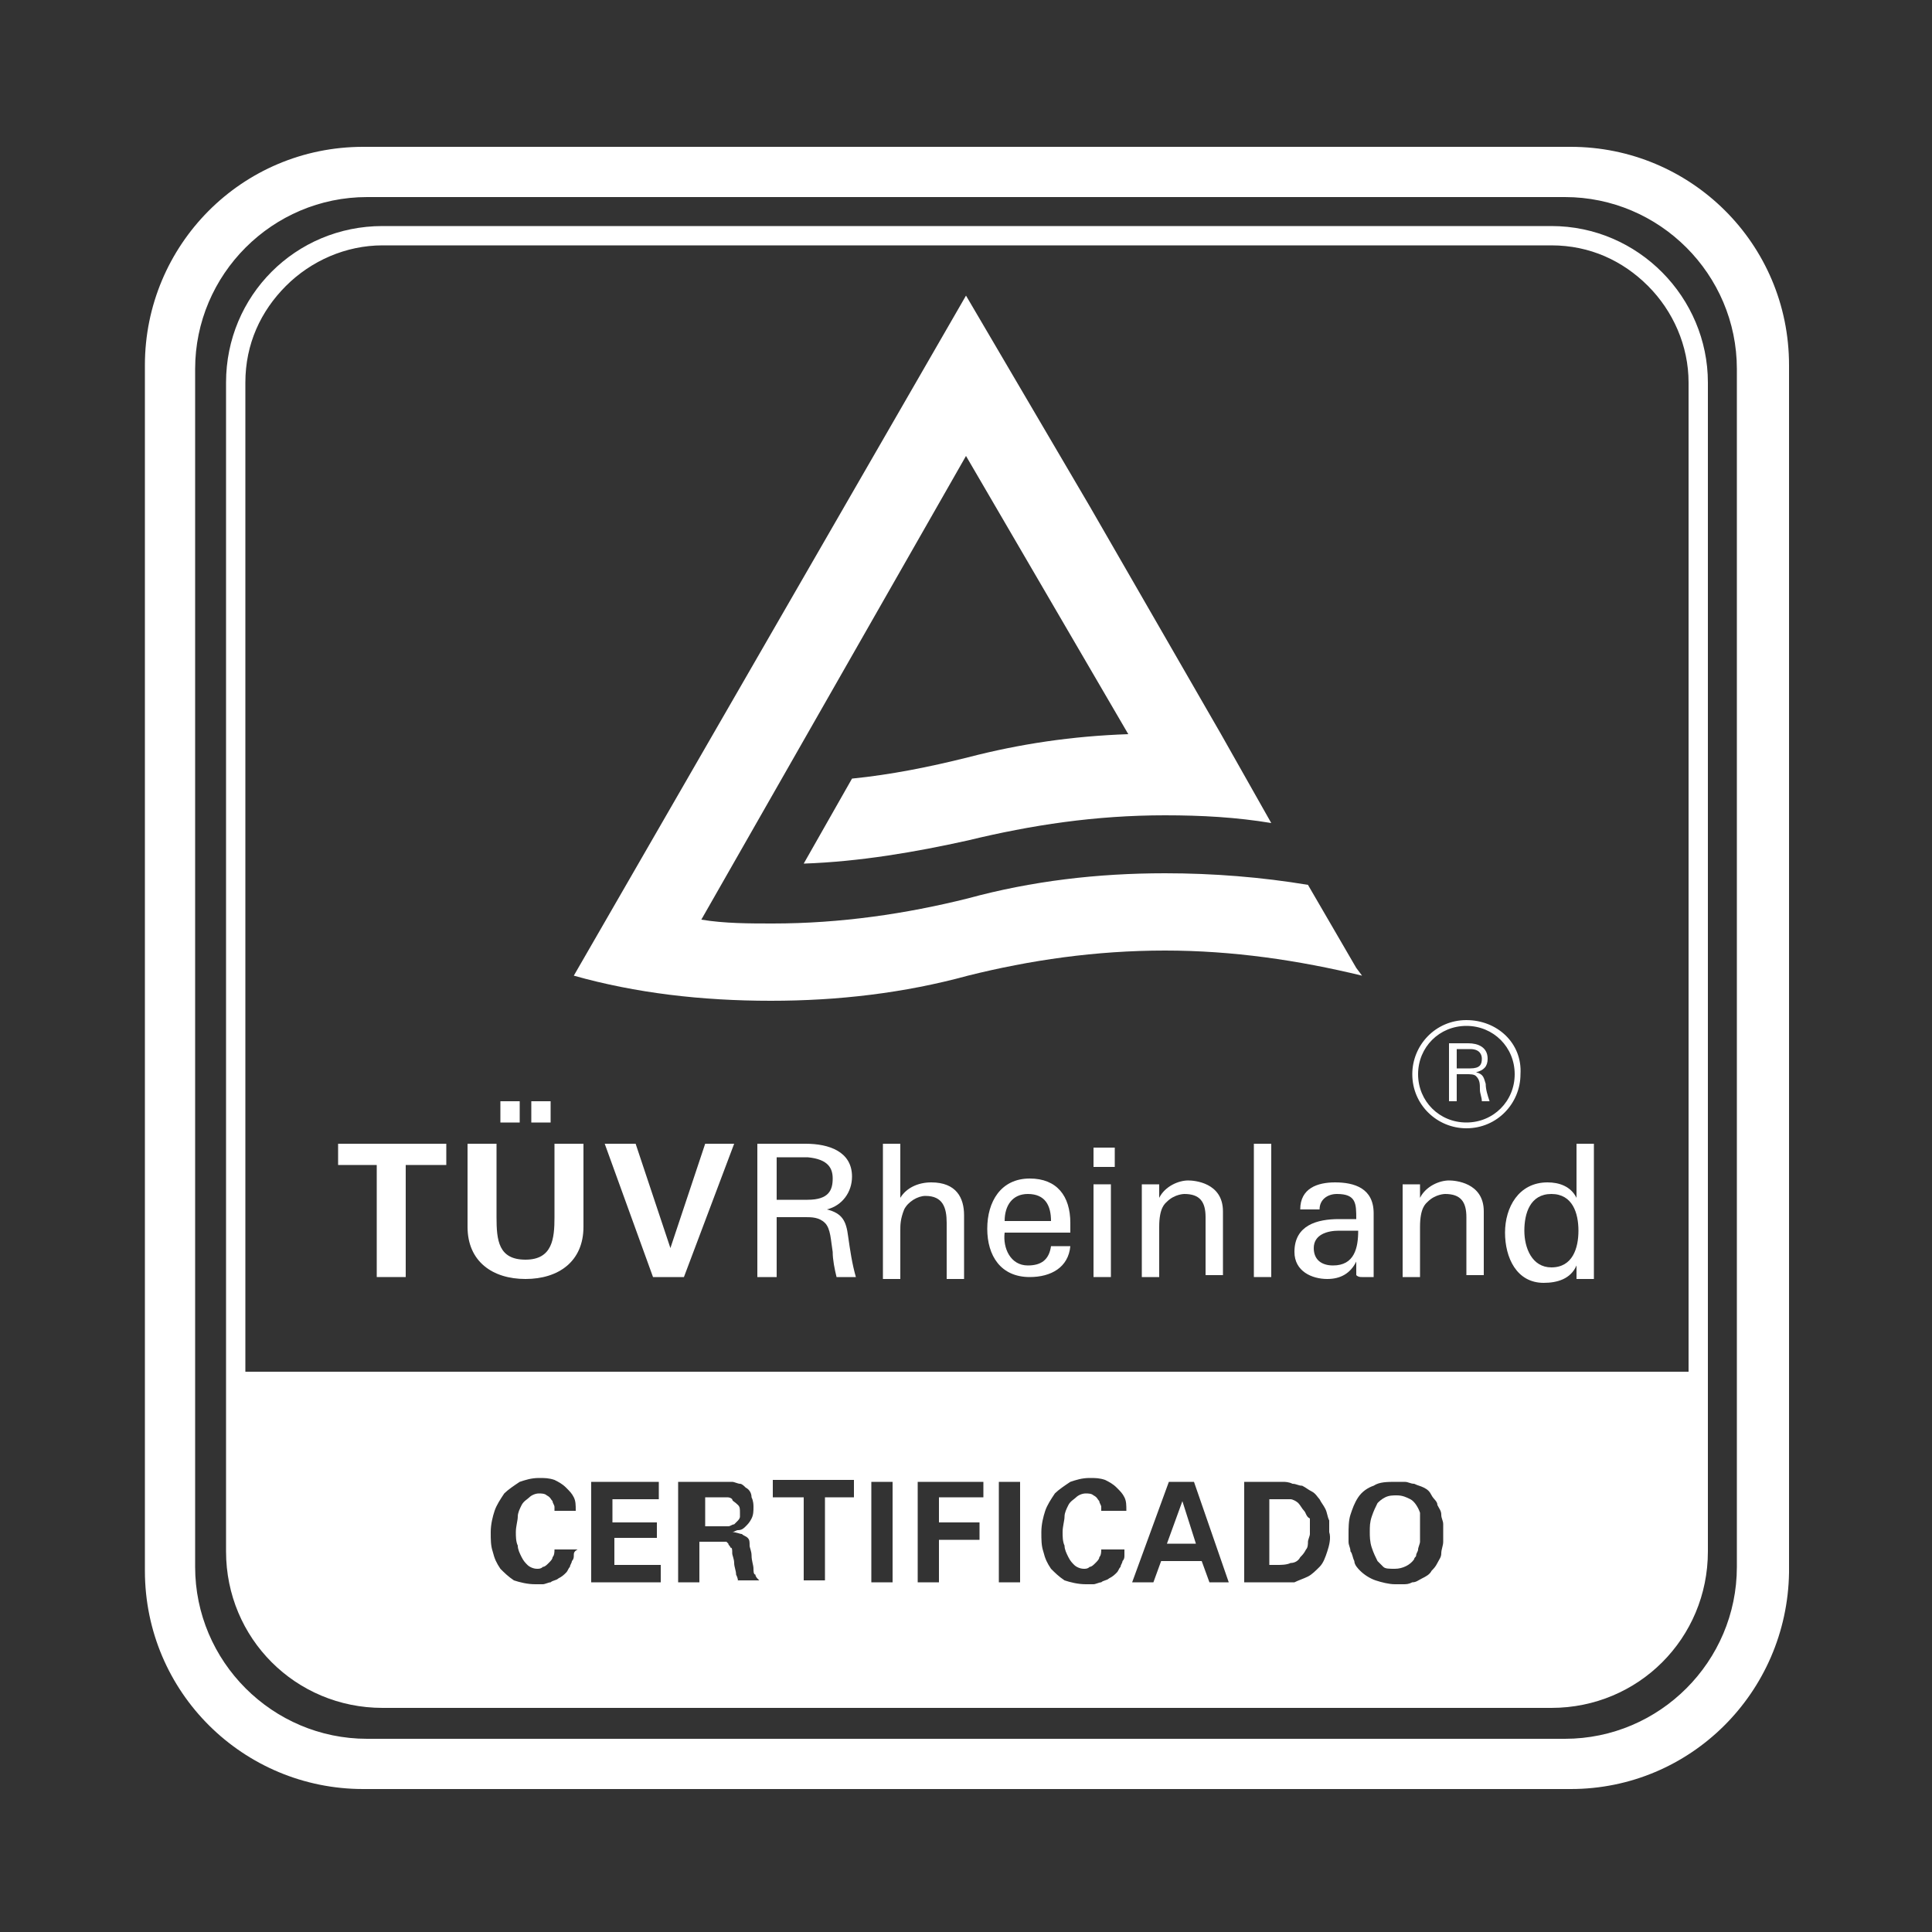 <?xml version="1.0" encoding="utf-8"?>
<!-- Generator: Adobe Illustrator 28.0.0, SVG Export Plug-In . SVG Version: 6.00 Build 0)  -->
<svg version="1.1" id="Capa_1" xmlns="http://www.w3.org/2000/svg" xmlns:xlink="http://www.w3.org/1999/xlink" x="0px" y="0px"
	 viewBox="0 0 100 100" style="enable-background:new 0 0 100 100;" xml:space="preserve">
<rect x="0" y="0" width="100" height="100" fill="#333333" stroke="none"/>
<style type="text/css">
	.st0{fill:#FFFFFF;}
</style>
<path class="st0" d="M37.9,77.6c-0.1-0.1-0.2-0.1-0.3-0.1c-0.1,0-0.3,0-0.4,0h-0.7v1.5h0.9c0.1,0,0.2,0,0.3,0c0.1,0,0.2-0.1,0.3-0.1
	c0,0,0,0,0.1-0.1c0,0,0.1-0.1,0.1-0.1c0,0,0.1-0.1,0.1-0.2c0-0.1,0-0.1,0-0.2c0-0.2,0-0.3-0.1-0.4C38,77.7,37.9,77.7,37.9,77.6z"/>
<polygon class="st0" points="60.4,79.9 61.9,79.9 61.2,77.7 "/>
<path class="st0" d="M67.5,78.2c-0.1-0.1-0.2-0.3-0.3-0.4c-0.1-0.1-0.3-0.2-0.4-0.2c-0.1,0-0.1,0-0.2,0c-0.1,0-0.2,0-0.2,0
	s-0.2,0-0.3,0s-0.3,0-0.4,0V81c0.1,0,0.1,0,0.2,0c0.1,0,0.2,0,0.2,0c0.2,0,0.5,0,0.7-0.1c0.2,0,0.4-0.1,0.5-0.3
	c0.1-0.1,0.2-0.2,0.3-0.4c0.1-0.1,0.1-0.3,0.1-0.4c0-0.1,0.1-0.3,0.1-0.4c0-0.1,0-0.2,0-0.3c0-0.2,0-0.4,0-0.5
	C67.6,78.5,67.6,78.3,67.5,78.2z"/>
<path class="st0" d="M73.5,78.3c-0.1-0.3-0.3-0.6-0.5-0.7c-0.2-0.1-0.4-0.2-0.7-0.2c-0.2,0-0.4,0-0.6,0.1c-0.2,0.1-0.3,0.2-0.4,0.3
	c-0.1,0.2-0.2,0.4-0.3,0.7c-0.1,0.3-0.1,0.5-0.1,0.8c0,0.2,0,0.5,0.1,0.8c0.1,0.3,0.2,0.5,0.3,0.7c0.1,0.1,0.2,0.2,0.3,0.3
	c0.1,0.1,0.3,0.1,0.6,0.1c0.4,0,0.8-0.2,1-0.5c0-0.1,0.1-0.1,0.1-0.2c0-0.1,0.1-0.2,0.1-0.3c0-0.1,0.1-0.3,0.1-0.4
	c0-0.2,0-0.3,0-0.5c0-0.1,0-0.3,0-0.4C73.5,78.6,73.5,78.4,73.5,78.3z"/>
<path class="st0" d="M81.3,92.6H18.8c-6.2,0-11.3-5-11.3-11.3V18.9c0-6.2,5-11.3,11.3-11.3h62.5c6.2,0,11.3,5,11.3,11.3v62.5
	C92.5,87.6,87.5,92.6,81.3,92.6z M89.9,81.1v-62c0-4.9-4-8.9-8.9-8.9H19c-4.9,0-8.9,4-8.9,8.9v62c0,4.9,4,8.9,8.9,8.9h62
	C85.9,90,89.9,86,89.9,81.1z"/>
<g>
	<rect x="56.6" y="59.4" class="st0" width="1.1" height="1"/>
	<path class="st0" d="M30.2,59.2v4.3c0,1.8-1.3,2.7-3,2.7s-3-0.9-3-2.7v-4.3h1.5v3.8c0,1.2,0.1,2.2,1.5,2.2s1.5-1.1,1.5-2.2v-3.8
		H30.2z M25.9,57h1v1.1h-1V57z M27.5,57h1v1.1h-1V57z"/>
	<polygon class="st0" points="31.3,59.2 32.9,59.2 34.7,64.6 34.7,64.6 36.5,59.2 38,59.2 35.4,66.1 33.8,66.1 	"/>
	<path class="st0" d="M40.2,63v3.1h-1v-6.9h2.5c1.2,0,2.4,0.4,2.4,1.7c0,0.8-0.5,1.5-1.3,1.7v0c0.8,0.2,1,0.6,1.1,1.4
		c0.1,0.7,0.2,1.4,0.4,2.1h-1c-0.1-0.4-0.2-0.9-0.2-1.3c-0.1-0.6-0.1-1.2-0.4-1.5c-0.3-0.3-0.7-0.3-1-0.3H40.2z M40.2,62.1h1.6
		c1.1,0,1.3-0.5,1.3-1.1c0-0.5-0.2-1-1.3-1.1h-1.6V62.1z"/>
	<path class="st0" d="M45.7,66.1v-6.9h0.9v2.8h0c0.3-0.5,0.9-0.8,1.6-0.8c1.3,0,1.7,0.8,1.7,1.7v3.3h-0.9v-2.9
		c0-0.8-0.2-1.4-1.1-1.4c-0.4,0-0.9,0.3-1.1,0.7c-0.2,0.5-0.2,0.8-0.2,1.1v2.5H45.7z"/>
	<path class="st0" d="M52,63.8c-0.1,0.8,0.3,1.7,1.2,1.7c0.7,0,1.1-0.3,1.2-1h1c-0.1,1.1-1,1.6-2.1,1.6c-1.5,0-2.2-1.1-2.2-2.5
		c0-1.4,0.7-2.6,2.2-2.6c1.4,0,2.1,0.9,2.1,2.3v0.5H52z M54.4,63.2c0-0.8-0.3-1.4-1.2-1.4c-0.8,0-1.2,0.6-1.2,1.4H54.4z"/>
	<rect x="56.6" y="61.3" class="st0" width="0.9" height="4.8"/>
	<path class="st0" d="M60,62L60,62c0.3-0.6,1-0.9,1.5-0.9c0.3,0,1.8,0.1,1.8,1.6v3.3h-0.9v-3c0-0.8-0.3-1.2-1.1-1.2
		c0,0-0.5,0-0.9,0.4c-0.1,0.1-0.4,0.3-0.4,1.3v2.6h-0.9v-4.8H60V62z"/>
	<rect x="64.9" y="59.2" class="st0" width="0.9" height="6.9"/>
	<path class="st0" d="M70.2,63.1c0-0.8,0-1.3-1-1.3c-0.5,0-0.9,0.3-0.9,0.8h-1c0-1.1,0.9-1.4,1.8-1.4c1,0,2,0.3,2,1.6v2.3
		c0,0.2,0,0.6,0,1h-0.6c-0.1,0-0.2,0-0.3-0.1c0-0.2,0-0.4,0-0.7h0c-0.3,0.6-0.8,0.9-1.5,0.9c-0.8,0-1.7-0.4-1.7-1.4
		c0-1.4,1.2-1.7,2.3-1.7H70.2z M69.3,63.7c-0.6,0-1.3,0.2-1.3,0.9c0,0.6,0.4,0.9,1,0.9c1.1,0,1.3-0.9,1.3-1.8H69.3z"/>
	<path class="st0" d="M73.5,62L73.5,62c0.3-0.6,1-0.9,1.5-0.9c0.3,0,1.8,0.1,1.8,1.6v3.3h-0.9v-3c0-0.8-0.3-1.2-1.1-1.2
		c0,0-0.5,0-0.9,0.4c-0.1,0.1-0.4,0.3-0.4,1.3v2.6h-0.9v-4.8h0.9V62z"/>
	<path class="st0" d="M81.6,59.2h0.9v6.1c0,0.3,0,0.6,0,0.9h-0.9l0-0.7v0h0c-0.3,0.7-1,0.9-1.7,0.9c-1.4,0-2-1.3-2-2.6
		c0-1.3,0.7-2.6,2.2-2.6c0.6,0,1.2,0.2,1.5,0.8h0V59.2z M80.3,65.6c1.1,0,1.4-1,1.4-1.9c0-0.9-0.3-1.9-1.4-1.9c-1.1,0-1.4,1-1.4,1.9
		S79.3,65.6,80.3,65.6"/>
	<polygon class="st0" points="17.5,59.2 23.1,59.2 23.1,60.3 21,60.3 21,66.1 19.5,66.1 19.5,60.3 17.5,60.3 	"/>
	<path class="st0" d="M78.4,55.6c0,1.4-1.1,2.5-2.5,2.5c-1.4,0-2.5-1.1-2.5-2.5c0-1.4,1.1-2.5,2.5-2.5
		C77.3,53.1,78.4,54.2,78.4,55.6 M75.9,52.8c-1.6,0-2.8,1.3-2.8,2.8c0,1.6,1.3,2.8,2.8,2.8c1.6,0,2.8-1.3,2.8-2.8
		C78.8,54,77.5,52.8,75.9,52.8"/>
	<path class="st0" d="M75.4,55.7V57H75v-3H76c0.5,0,1,0.2,1,0.8c0,0.4-0.2,0.6-0.6,0.7v0c0.4,0.1,0.4,0.3,0.5,0.6
		c0,0.3,0.1,0.6,0.2,0.9h-0.4c0-0.2-0.1-0.4-0.1-0.6c0-0.3,0-0.5-0.2-0.7c-0.1-0.1-0.3-0.1-0.5-0.1H75.4z M75.4,55.3h0.7
		c0.5,0,0.6-0.2,0.6-0.5c0-0.2-0.1-0.5-0.6-0.5h-0.7V55.3z"/>
</g>
<path class="st0" d="M29.7,50.5c3.2,0.9,6.6,1.3,10.2,1.3c3.5,0,6.9-0.4,10.2-1.3c3.2-0.8,6.6-1.3,10.2-1.3c3.5,0,6.9,0.5,10.2,1.3
	l-0.3-0.4l-2.5-4.3c-2.4-0.4-4.9-0.6-7.4-0.6c-3.5,0-6.9,0.4-10.2,1.3c-3.2,0.8-6.6,1.3-10.1,1.3c-1.2,0-2.5,0-3.7-0.2L50,23.6
	L58.4,38c-2.9,0.1-5.6,0.5-8.3,1.2c-2,0.5-4,0.9-6,1.1l-2.5,4.4c2.9-0.1,5.8-0.6,8.5-1.2c3.3-0.8,6.6-1.3,10.2-1.3
	c1.9,0,3.7,0.1,5.5,0.4l-2.6-4.6l-6.8-11.8L50,15.3L29.7,50.5z"/>
<path class="st0" d="M80.3,11.7H19.8c-4.5,0-8.1,3.6-8.1,8.1v60.5c0,4.5,3.6,8.1,8.1,8.1h60.5c4.5,0,8.1-3.6,8.1-8.1V19.8
	C88.4,15.4,84.8,11.7,80.3,11.7z M29.7,80.5c0,0.1,0,0.2-0.1,0.3c0,0.1-0.1,0.2-0.1,0.3c-0.1,0.1-0.1,0.2-0.2,0.3
	c-0.1,0.1-0.2,0.2-0.4,0.3c-0.1,0.1-0.3,0.1-0.4,0.2c-0.1,0-0.3,0.1-0.4,0.1c-0.1,0-0.3,0-0.4,0c-0.4,0-0.8-0.1-1.1-0.2
	c-0.3-0.2-0.5-0.4-0.7-0.6c-0.2-0.3-0.3-0.5-0.4-0.9c-0.1-0.3-0.1-0.6-0.1-1c0-0.4,0.1-0.8,0.2-1.1c0.1-0.3,0.3-0.6,0.5-0.9
	c0.2-0.2,0.5-0.4,0.8-0.6c0.3-0.1,0.6-0.2,1-0.2c0.3,0,0.5,0,0.8,0.1c0.2,0.1,0.4,0.2,0.6,0.4c0.2,0.2,0.3,0.3,0.4,0.5
	c0.1,0.2,0.1,0.4,0.1,0.7h-1.1c0,0,0-0.1,0-0.2c0-0.1-0.1-0.2-0.1-0.3c-0.1-0.1-0.1-0.2-0.3-0.3c-0.1-0.1-0.3-0.1-0.4-0.1
	c-0.2,0-0.4,0.1-0.5,0.2c-0.1,0.1-0.3,0.2-0.4,0.4c-0.1,0.2-0.2,0.4-0.2,0.6c0,0.2-0.1,0.5-0.1,0.8c0,0.2,0,0.5,0.1,0.7
	c0,0.2,0.1,0.4,0.2,0.6c0.1,0.2,0.2,0.3,0.3,0.4c0.1,0.1,0.3,0.2,0.5,0.2c0.1,0,0.2,0,0.3-0.1c0.1,0,0.2-0.1,0.3-0.2
	c0.1-0.1,0.2-0.2,0.2-0.3c0.1-0.1,0.1-0.3,0.1-0.4h1.2C29.7,80.3,29.7,80.4,29.7,80.5z M34.2,81.9h-3.6v-5.2h3.5v0.9h-2.4v1.2H34
	v0.8h-2.2V81h2.4V81.9z M38.2,81.9c0-0.1,0-0.2-0.1-0.4c0-0.2-0.1-0.4-0.1-0.6c0-0.2-0.1-0.4-0.1-0.5c0-0.2,0-0.3-0.1-0.3
	c0-0.1-0.1-0.1-0.1-0.2c0,0-0.1-0.1-0.1-0.1c-0.1,0-0.1,0-0.2,0c-0.1,0-0.1,0-0.2,0h-1v2.1h-1.1v-5.2h2c0.1,0,0.3,0,0.4,0
	c0.1,0,0.3,0,0.4,0c0.1,0,0.3,0.1,0.4,0.1c0.1,0,0.2,0.1,0.3,0.2c0.2,0.1,0.3,0.3,0.3,0.5c0.1,0.2,0.1,0.4,0.1,0.5
	c0,0.2,0,0.4-0.1,0.6c-0.1,0.2-0.2,0.3-0.3,0.4c-0.1,0.1-0.2,0.2-0.4,0.2c-0.1,0-0.2,0.1-0.3,0.1c0.2,0,0.4,0.1,0.5,0.1
	c0.1,0.1,0.2,0.1,0.3,0.2c0.1,0.1,0.1,0.2,0.1,0.4c0,0.1,0.1,0.3,0.1,0.5c0,0.3,0.1,0.5,0.1,0.7c0,0.1,0,0.3,0.1,0.3
	c0,0.1,0.1,0.2,0.1,0.2c0,0,0.1,0.1,0.1,0.1H38.2z M44.2,77.5h-1.5v4.3h-1.1v-4.3H40v-0.9h4.2V77.5z M46.2,81.9h-1.1v-5.2h1.1V81.9z
	 M50.8,77.5h-2.2v1.3h2.1v0.9h-2.1v2.2h-1.1v-5.2h3.4V77.5z M52.8,81.9h-1.1v-5.2h1.1V81.9z M58.2,80.5c0,0.1,0,0.2-0.1,0.3
	c0,0.1-0.1,0.2-0.1,0.3c-0.1,0.1-0.1,0.2-0.2,0.3c-0.1,0.1-0.2,0.2-0.4,0.3c-0.1,0.1-0.3,0.1-0.4,0.2c-0.1,0-0.3,0.1-0.4,0.1
	c-0.1,0-0.3,0-0.4,0c-0.4,0-0.8-0.1-1.1-0.2c-0.3-0.2-0.5-0.4-0.7-0.6c-0.2-0.3-0.3-0.5-0.4-0.9c-0.1-0.3-0.1-0.6-0.1-1
	c0-0.4,0.1-0.8,0.2-1.1c0.1-0.3,0.3-0.6,0.5-0.9c0.2-0.2,0.5-0.4,0.8-0.6c0.3-0.1,0.6-0.2,1-0.2c0.3,0,0.5,0,0.8,0.1
	c0.2,0.1,0.4,0.2,0.6,0.4c0.2,0.2,0.3,0.3,0.4,0.5c0.1,0.2,0.1,0.4,0.1,0.7H57c0,0,0-0.1,0-0.2c0-0.1-0.1-0.2-0.1-0.3
	c-0.1-0.1-0.1-0.2-0.3-0.3c-0.1-0.1-0.3-0.1-0.4-0.1c-0.2,0-0.4,0.1-0.5,0.2c-0.1,0.1-0.3,0.2-0.4,0.4c-0.1,0.2-0.2,0.4-0.2,0.6
	c0,0.2-0.1,0.5-0.1,0.8c0,0.2,0,0.5,0.1,0.7c0,0.2,0.1,0.4,0.2,0.6c0.1,0.2,0.2,0.3,0.3,0.4c0.1,0.1,0.3,0.2,0.5,0.2
	c0.1,0,0.2,0,0.3-0.1c0.1,0,0.2-0.1,0.3-0.2c0.1-0.1,0.2-0.2,0.2-0.3c0.1-0.1,0.1-0.3,0.1-0.4h1.2C58.2,80.3,58.2,80.4,58.2,80.5z
	 M62.6,81.9l-0.4-1.1h-2.1l-0.4,1.1h-1.1l1.9-5.2h1.3l1.8,5.2H62.6z M68.7,80.3c-0.1,0.3-0.2,0.6-0.4,0.8c-0.2,0.2-0.4,0.4-0.6,0.5
	c-0.2,0.1-0.5,0.2-0.7,0.3c0,0-0.1,0-0.2,0c-0.1,0-0.1,0-0.2,0c-0.1,0-0.2,0-0.3,0c-0.1,0-0.2,0-0.3,0h-1.6v-5.2h1.7
	c0.1,0,0.2,0,0.3,0c0.1,0,0.3,0,0.5,0.1c0.2,0,0.3,0.1,0.5,0.1c0.2,0.1,0.3,0.2,0.5,0.3c0.2,0.1,0.3,0.3,0.4,0.4
	c0.1,0.2,0.2,0.3,0.3,0.5c0.1,0.2,0.1,0.4,0.2,0.6c0,0.2,0,0.4,0,0.6C68.9,79.6,68.8,80,68.7,80.3z M74.7,79.8
	c0,0.2-0.1,0.4-0.1,0.6s-0.1,0.3-0.2,0.5c-0.1,0.2-0.2,0.3-0.3,0.4c-0.1,0.2-0.3,0.3-0.5,0.4c-0.2,0.1-0.3,0.2-0.5,0.2
	c-0.2,0.1-0.3,0.1-0.5,0.1c-0.2,0-0.3,0-0.4,0c-0.3,0-0.7-0.1-1-0.2c-0.3-0.1-0.6-0.3-0.8-0.5c-0.1-0.1-0.3-0.3-0.3-0.5
	c-0.1-0.2-0.1-0.4-0.2-0.5c0-0.2-0.1-0.3-0.1-0.5c0-0.2,0-0.3,0-0.4c0-0.3,0-0.7,0.1-1c0.1-0.3,0.2-0.6,0.4-0.9
	c0.2-0.3,0.5-0.5,0.8-0.6c0.3-0.2,0.7-0.2,1.2-0.2c0.1,0,0.3,0,0.4,0c0.2,0,0.3,0.1,0.5,0.1c0.2,0.1,0.3,0.1,0.5,0.2
	c0.2,0.1,0.3,0.2,0.4,0.4c0.1,0.2,0.3,0.3,0.3,0.5c0.1,0.2,0.2,0.3,0.2,0.5c0,0.2,0.1,0.3,0.1,0.5c0,0.2,0,0.3,0,0.4
	C74.7,79.4,74.7,79.6,74.7,79.8z M87.4,71H12.7V19.8c0-2,0.8-3.7,2.1-5c1.3-1.3,3.1-2.1,5-2.1h60.5c2,0,3.7,0.8,5,2.1
	c1.3,1.3,2.1,3.1,2.1,5V71z"/>
</svg>
